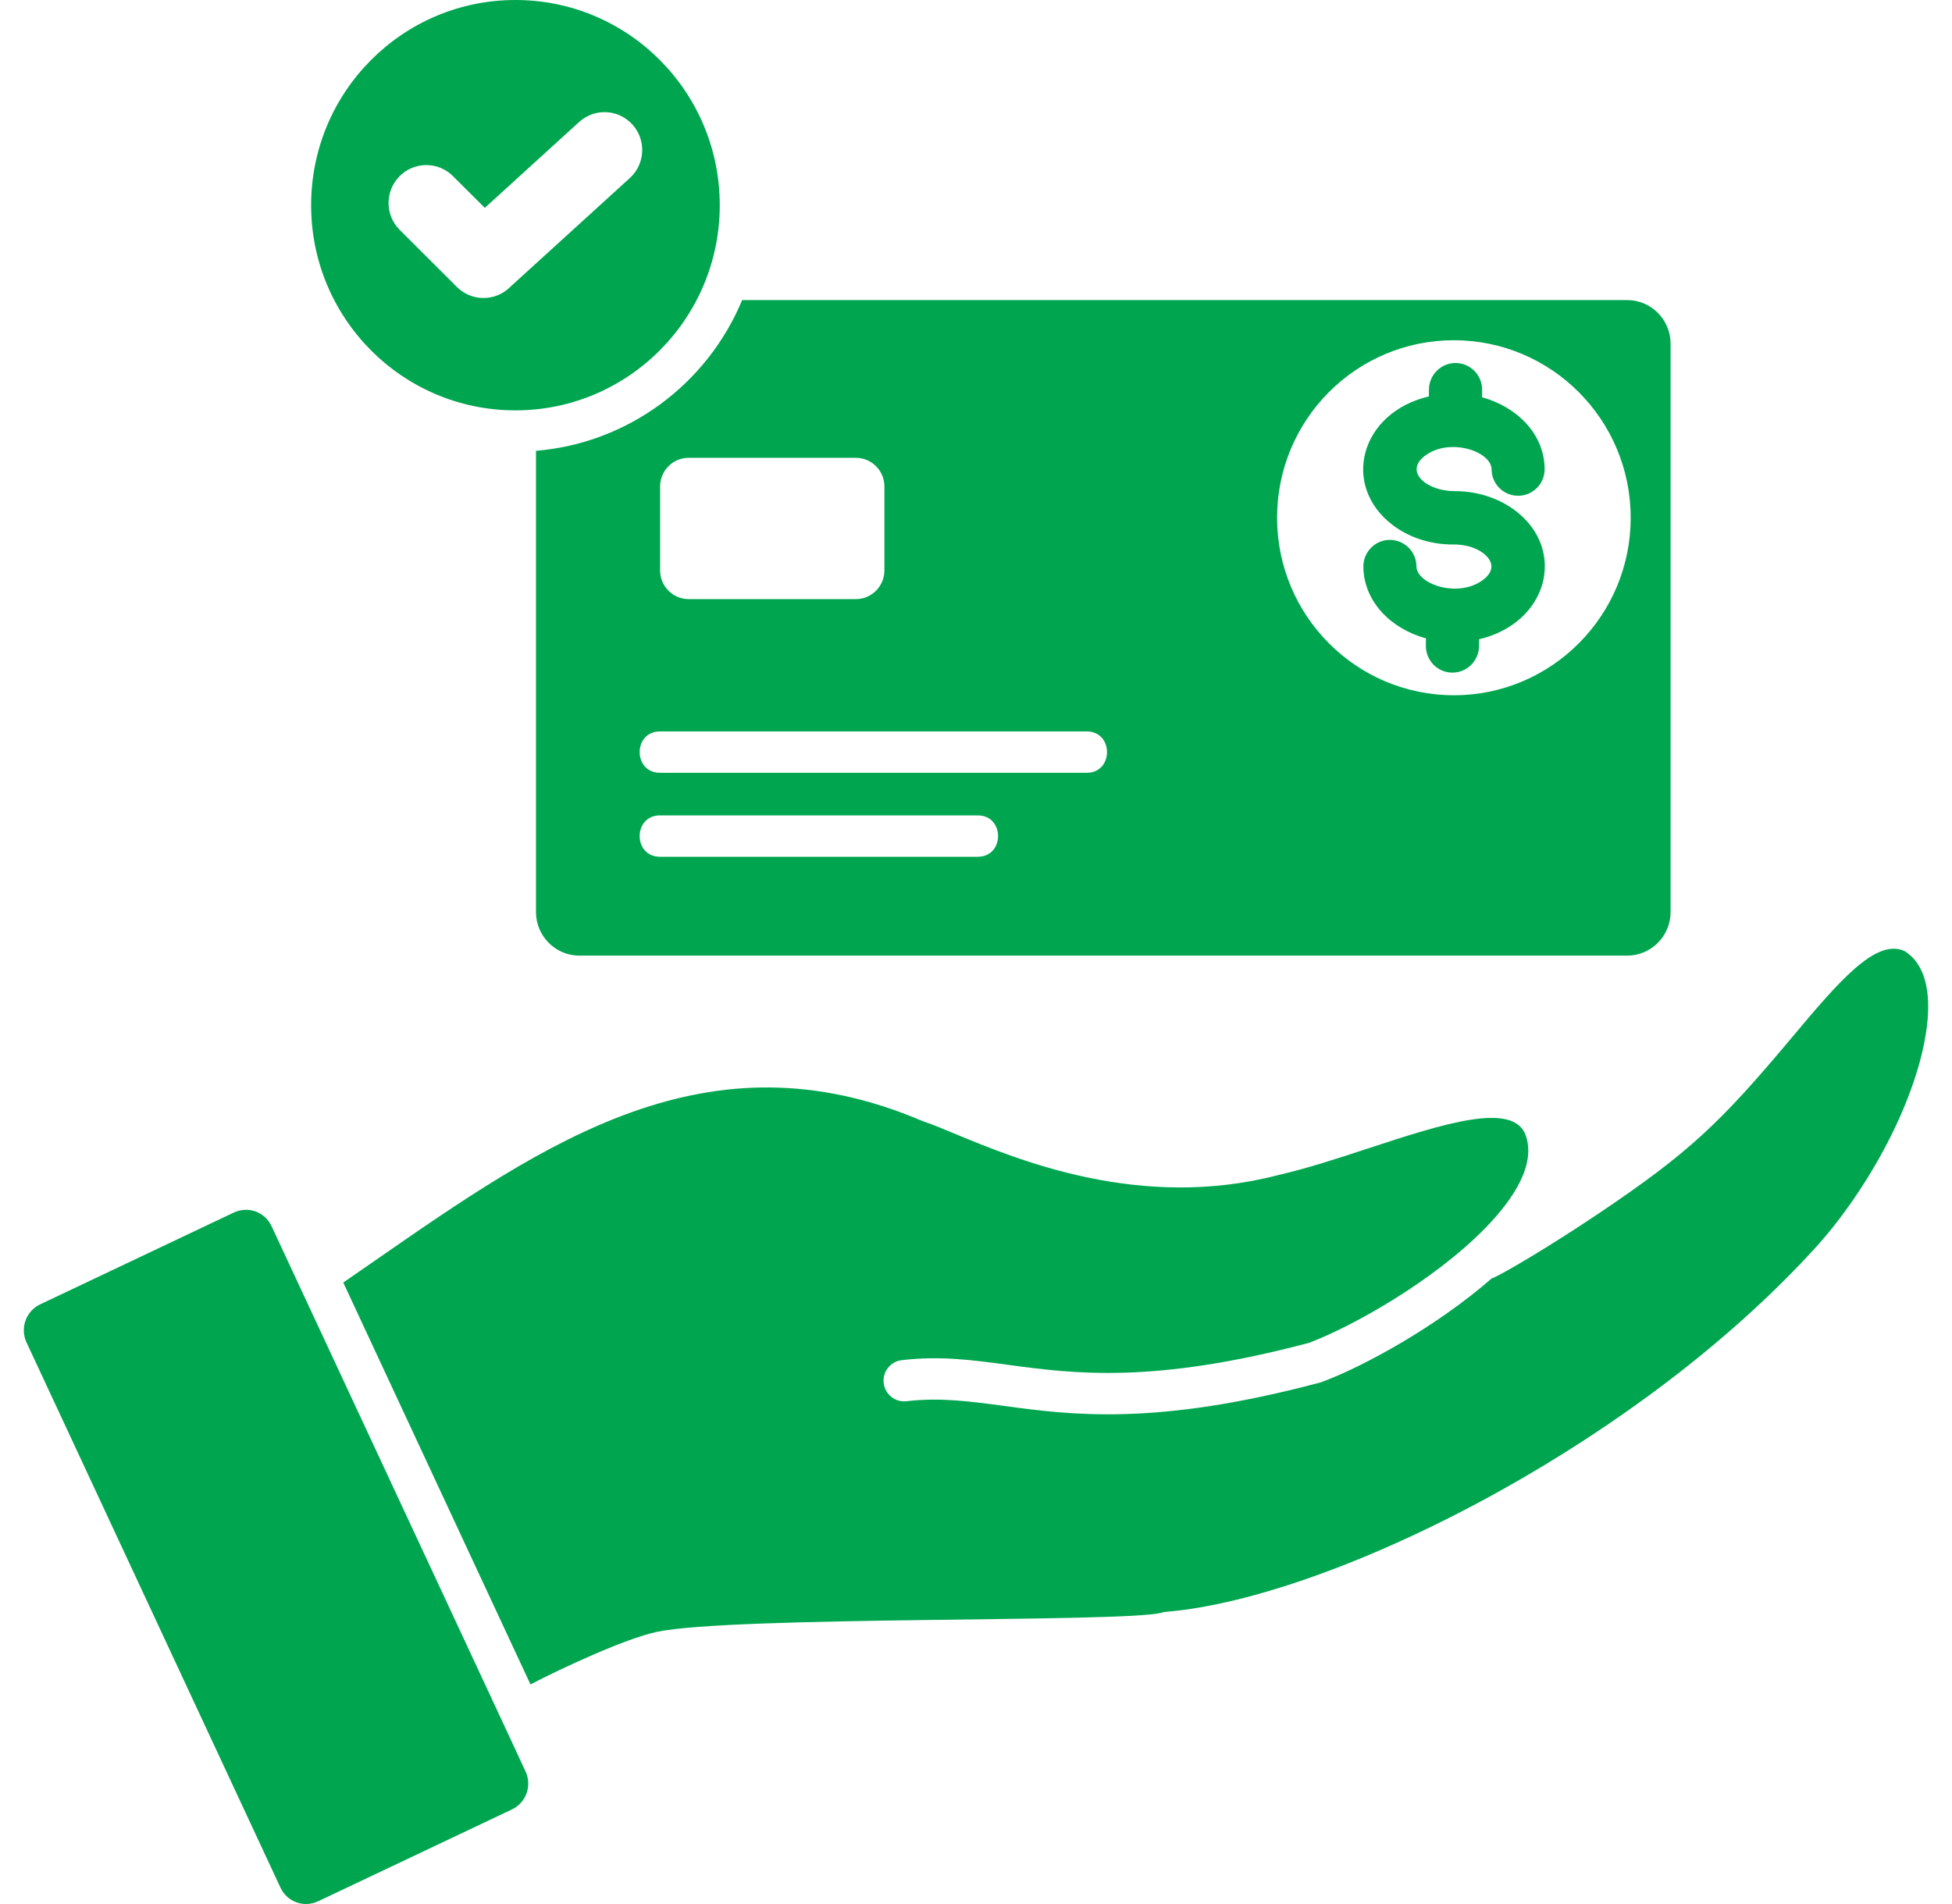 <svg width="41" height="40" viewBox="0 0 41 40" fill="none" xmlns="http://www.w3.org/2000/svg">
<path fill-rule="evenodd" clip-rule="evenodd" d="M10.567 36.199C10.558 36.182 10.55 36.165 10.543 36.147L5.705 25.762C5.565 25.461 5.215 25.331 4.91 25.474L0.842 27.403C0.544 27.545 0.419 27.902 0.555 28.198L5.89 39.654C6.03 39.955 6.38 40.085 6.685 39.941L10.753 38.013C11.052 37.871 11.177 37.514 11.04 37.218L10.567 36.199ZM31.381 26.838C31.614 26.733 32.546 26.186 33.544 25.516C35.489 24.212 36.14 23.581 37.625 21.81C38.604 20.643 39.4 19.696 40.007 19.982C40.055 20.012 40.099 20.048 40.139 20.084C40.515 20.433 40.574 21.094 40.423 21.875C40.144 23.34 39.164 25.086 38.107 26.239C36.279 28.238 33.907 29.98 31.551 31.296C28.897 32.778 26.279 33.715 24.494 33.861C24.459 33.864 24.426 33.87 24.394 33.881C23.623 34.09 15.358 33.946 13.79 34.284C13.133 34.425 11.803 35.042 11.142 35.387L7.21 26.944C7.387 26.822 7.622 26.66 7.857 26.496C11.482 23.98 14.862 21.635 19.356 23.543C19.371 23.55 19.386 23.555 19.4 23.56V23.561C19.541 23.605 19.758 23.694 20.026 23.806C21.378 24.368 23.956 25.441 26.848 24.686C27.458 24.546 28.103 24.335 28.739 24.125C30.297 23.615 31.796 23.123 32.049 23.859C32.251 24.447 31.834 25.153 31.174 25.823C30.099 26.912 28.431 27.855 27.498 28.21C24.209 29.083 22.543 28.857 21.176 28.673C20.416 28.571 19.743 28.479 18.941 28.575C18.705 28.601 18.533 28.817 18.561 29.055C18.588 29.293 18.803 29.465 19.04 29.437C19.741 29.355 20.361 29.438 21.061 29.532C22.506 29.728 24.271 29.965 27.733 29.043C27.746 29.04 27.759 29.035 27.773 29.03C28.66 28.698 30.184 27.861 31.338 26.852C31.351 26.851 31.366 26.846 31.381 26.839L31.381 26.838ZM8.395 4.829C8.085 4.52 8.083 4.014 8.392 3.703C8.7 3.391 9.203 3.39 9.513 3.699L10.183 4.367L12.166 2.561C12.491 2.267 12.991 2.292 13.285 2.618C13.578 2.944 13.553 3.447 13.228 3.741L10.718 6.026C10.41 6.337 9.907 6.339 9.597 6.029L8.395 4.829ZM17.978 12.586H14.463C14.133 12.586 13.865 12.315 13.865 11.985V10.219C13.865 9.888 14.135 9.618 14.463 9.618H17.978C18.308 9.618 18.576 9.889 18.576 10.219V11.985C18.576 12.315 18.308 12.586 17.978 12.586ZM10.826 8.621C13.196 8.621 15.118 6.691 15.118 4.31C15.118 1.93 13.197 0 10.826 0C8.456 0 6.535 1.93 6.535 4.31C6.533 6.691 8.455 8.621 10.826 8.621ZM11.258 9.471V19.162C11.258 19.665 11.668 20.076 12.168 20.076H34.179C34.679 20.076 35.089 19.665 35.089 19.162V7.218C35.089 6.716 34.679 6.304 34.179 6.304H15.588C14.855 8.067 13.196 9.31 11.258 9.471ZM30.537 11.438L30.527 11.439C30.031 11.441 29.577 11.282 29.244 11.024C28.166 10.197 28.567 8.669 30.012 8.328L30.014 8.18C30.017 7.871 30.271 7.623 30.579 7.626C30.887 7.63 31.134 7.884 31.131 8.194L31.129 8.346C31.839 8.539 32.437 9.099 32.444 9.851C32.447 10.161 32.199 10.413 31.891 10.415C31.582 10.418 31.331 10.169 31.329 9.859C31.326 9.484 30.447 9.181 29.926 9.578C29.486 9.913 29.969 10.319 30.552 10.318C31.047 10.316 31.501 10.477 31.836 10.733C32.914 11.56 32.512 13.088 31.067 13.43L31.066 13.577C31.062 13.886 30.809 14.134 30.501 14.131C30.192 14.128 29.946 13.873 29.949 13.563L29.951 13.411C29.241 13.219 28.644 12.658 28.636 11.906C28.634 11.597 28.881 11.344 29.189 11.342C29.497 11.341 29.749 11.588 29.751 11.898C29.754 12.273 30.632 12.576 31.154 12.179C31.381 12.007 31.384 11.799 31.156 11.623C31.009 11.511 30.796 11.441 30.551 11.439L30.537 11.438ZM30.537 7.148C32.587 7.148 34.251 8.818 34.251 10.877C34.251 12.936 32.587 14.606 30.537 14.606C28.488 14.606 26.824 12.936 26.824 10.877C26.824 8.816 28.486 7.148 30.537 7.148ZM13.863 17.999C13.293 17.999 13.293 17.13 13.863 17.13H20.536C21.106 17.13 21.106 17.999 20.536 17.999H13.863ZM13.863 16.235C13.293 16.235 13.293 15.366 13.863 15.366H22.825C23.394 15.366 23.394 16.235 22.825 16.235H13.863Z" fill="#00A64F"/>
</svg>
